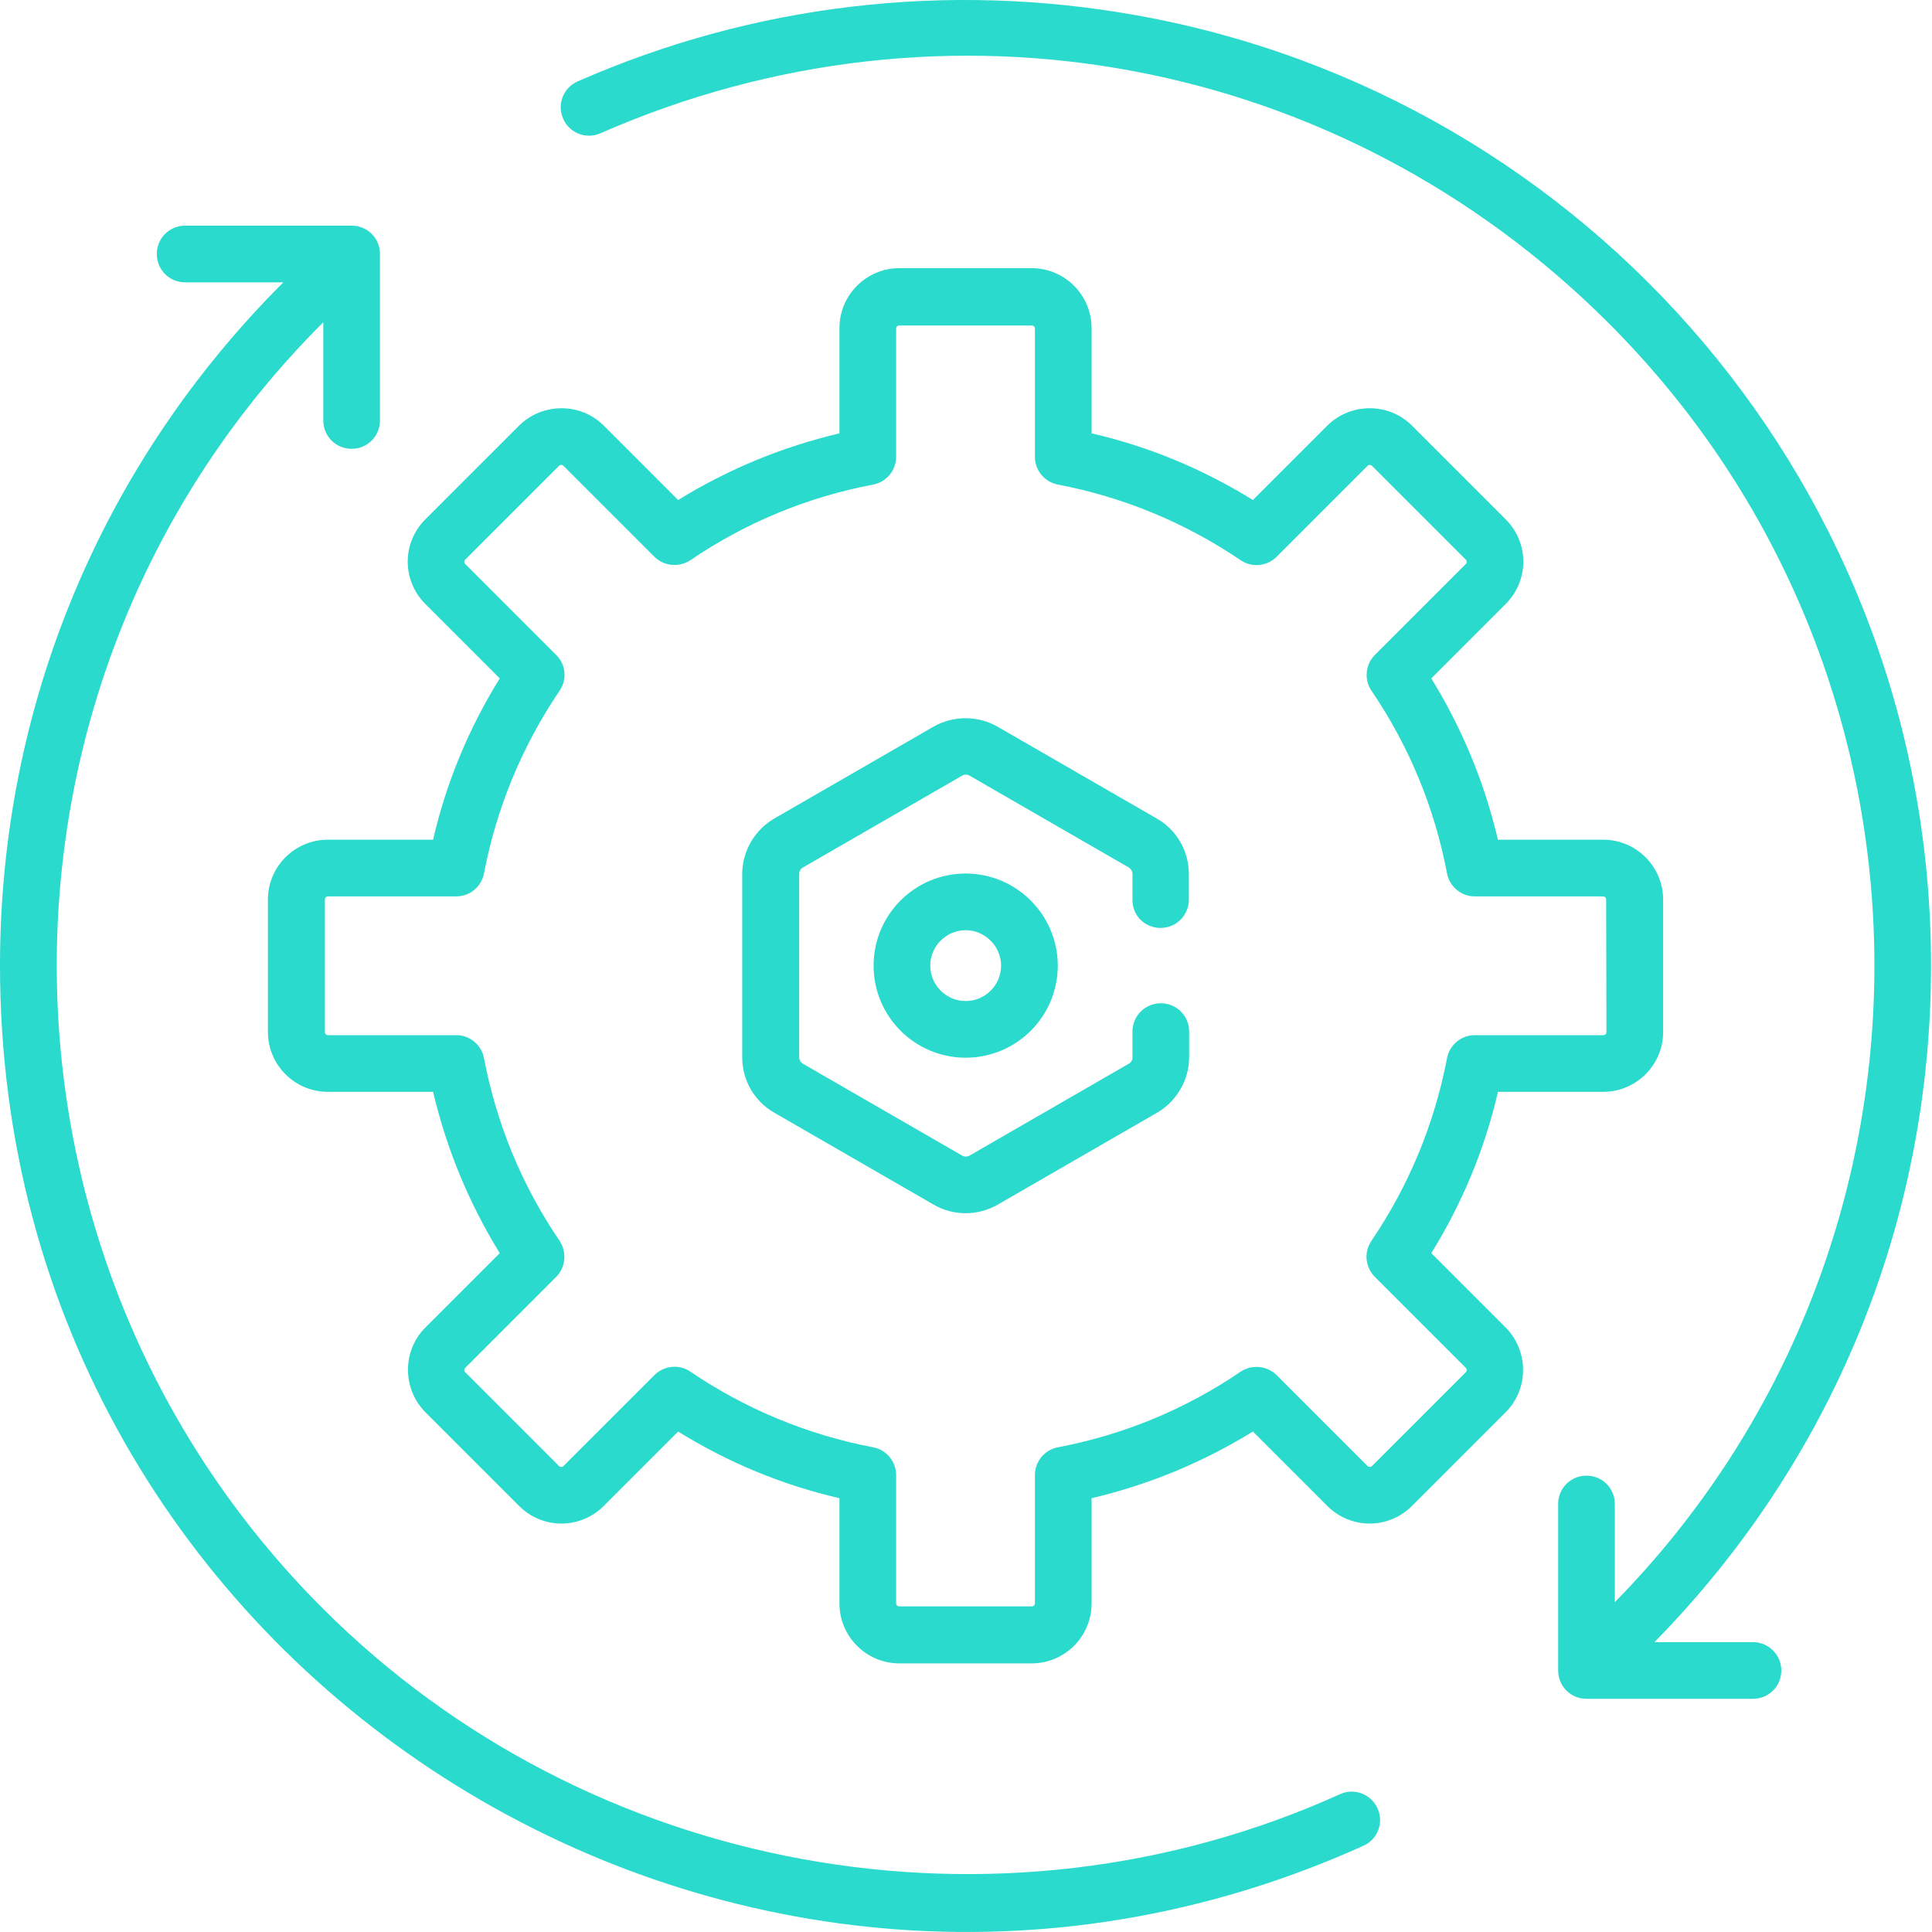 <svg width="60" height="60" viewBox="0 0 60 60" fill="none" xmlns="http://www.w3.org/2000/svg">
<path d="M29.99 27.128C28.41 27.128 27.13 28.408 27.13 29.988C27.13 31.568 28.41 32.848 29.99 32.848C31.57 32.848 32.85 31.568 32.85 29.988C32.85 28.408 31.56 27.128 29.99 27.128ZM29.99 31.088C29.38 31.088 28.89 30.588 28.89 29.988C28.89 29.378 29.39 28.888 29.99 28.888C30.59 28.888 31.09 29.388 31.09 29.988C31.09 30.598 30.59 31.088 29.99 31.088Z" fill="#2ADACC"/>
<path d="M54.44 50.998H51.38C56.92 45.358 59.97 37.908 59.97 29.988C59.97 15.208 49.33 2.988 35.31 0.478C29.41 -0.582 23.4 0.128 17.94 2.528C17.5 2.718 17.29 3.238 17.49 3.688C17.68 4.128 18.2 4.338 18.65 4.138C29.38 -0.572 41.67 1.748 49.96 10.038C60.9 20.978 60.96 38.738 50.15 49.758V46.708C50.15 46.218 49.76 45.828 49.27 45.828C48.78 45.828 48.39 46.218 48.39 46.708V51.878C48.39 52.368 48.78 52.758 49.27 52.758H54.44C54.93 52.758 55.32 52.368 55.32 51.878C55.32 51.388 54.92 50.998 54.44 50.998Z" fill="#2ADACC"/>
<path d="M42.78 56.158C42.58 55.718 42.06 55.518 41.62 55.718C30.99 60.528 18.29 58.218 10.02 49.948C-0.99 38.938 -0.99 21.028 10.02 10.028C10.03 10.018 10.04 10.018 10.04 10.008V13.058C10.04 13.548 10.43 13.938 10.92 13.938C11.41 13.938 11.8 13.548 11.8 13.058V7.888C11.8 7.398 11.41 7.008 10.92 7.008H5.75C5.26 7.008 4.87 7.398 4.87 7.888C4.87 8.378 5.26 8.768 5.75 8.768H8.8C8.8 8.768 8.79 8.778 8.78 8.788C3.12 14.448 0 21.978 0 29.988C0 51.908 22.66 66.218 42.35 57.318C42.79 57.118 42.98 56.598 42.78 56.158Z" fill="#2ADACC"/>
<path d="M49.79 26.078H46.52C46.1 24.298 45.41 22.628 44.45 21.068L46.76 18.758C47.49 18.028 47.49 16.858 46.76 16.128L43.85 13.218C43.13 12.498 41.95 12.498 41.22 13.218L38.91 15.528C37.36 14.568 35.68 13.868 33.9 13.458V10.188C33.9 9.168 33.07 8.328 32.04 8.328H27.93C26.91 8.328 26.07 9.158 26.07 10.188V13.458C24.29 13.878 22.62 14.568 21.06 15.528L18.75 13.218C18.03 12.498 16.85 12.498 16.12 13.218L13.21 16.128C12.48 16.858 12.48 18.028 13.21 18.758L15.52 21.068C14.56 22.618 13.86 24.298 13.45 26.078H10.18C9.16 26.078 8.32 26.908 8.32 27.938V32.048C8.32 33.068 9.15 33.908 10.18 33.908H13.45C13.87 35.688 14.56 37.358 15.52 38.918L13.21 41.228C12.49 41.948 12.49 43.128 13.21 43.858L16.12 46.768C16.85 47.498 18.02 47.498 18.75 46.768L21.06 44.458C22.61 45.418 24.29 46.118 26.07 46.528V49.798C26.07 50.818 26.9 51.658 27.93 51.658H32.04C33.06 51.658 33.9 50.828 33.9 49.798V46.528C35.68 46.108 37.35 45.418 38.91 44.458L41.22 46.768C41.95 47.498 43.12 47.498 43.85 46.768L46.76 43.858C47.48 43.138 47.48 41.958 46.76 41.228L44.45 38.918C45.41 37.368 46.11 35.688 46.52 33.908H49.79C50.81 33.908 51.65 33.078 51.65 32.048V27.938C51.65 26.908 50.81 26.078 49.79 26.078ZM49.89 32.048C49.89 32.108 49.85 32.148 49.79 32.148H45.8C45.38 32.148 45.02 32.448 44.94 32.858C44.55 34.898 43.76 36.808 42.59 38.538C42.35 38.888 42.4 39.358 42.7 39.658L45.52 42.478C45.56 42.518 45.56 42.578 45.52 42.618L42.61 45.528C42.57 45.568 42.51 45.568 42.47 45.528L39.65 42.708C39.35 42.408 38.88 42.368 38.53 42.598C36.81 43.768 34.9 44.558 32.85 44.948C32.44 45.028 32.14 45.388 32.14 45.808V49.788C32.14 49.848 32.1 49.888 32.04 49.888H27.93C27.87 49.888 27.83 49.848 27.83 49.788V45.808C27.83 45.388 27.53 45.028 27.12 44.948C25.08 44.558 23.17 43.768 21.44 42.598C21.09 42.358 20.62 42.408 20.32 42.708L17.5 45.528C17.46 45.568 17.4 45.568 17.36 45.528L14.45 42.618C14.41 42.578 14.41 42.518 14.45 42.478L17.27 39.658C17.57 39.358 17.61 38.888 17.38 38.538C16.21 36.818 15.42 34.908 15.03 32.858C14.95 32.448 14.59 32.148 14.17 32.148H10.19C10.13 32.148 10.09 32.108 10.09 32.048V27.938C10.09 27.878 10.13 27.838 10.19 27.838H14.17C14.59 27.838 14.95 27.538 15.03 27.128C15.42 25.088 16.21 23.178 17.38 21.448C17.62 21.098 17.57 20.628 17.27 20.338L14.45 17.518C14.43 17.498 14.42 17.478 14.42 17.448C14.42 17.418 14.43 17.398 14.45 17.378L17.36 14.468C17.4 14.428 17.46 14.428 17.5 14.468L20.32 17.288C20.62 17.588 21.09 17.628 21.44 17.398C23.16 16.228 25.07 15.438 27.12 15.048C27.53 14.968 27.83 14.608 27.83 14.188V10.208C27.83 10.148 27.87 10.108 27.93 10.108H32.04C32.1 10.108 32.14 10.148 32.14 10.208V14.188C32.14 14.608 32.44 14.968 32.85 15.048C34.89 15.438 36.8 16.228 38.53 17.398C38.88 17.638 39.35 17.588 39.65 17.288L42.47 14.468C42.51 14.428 42.57 14.428 42.61 14.468L45.52 17.378C45.54 17.398 45.55 17.418 45.55 17.448C45.55 17.478 45.54 17.498 45.52 17.518L42.7 20.338C42.4 20.638 42.36 21.108 42.59 21.448C43.76 23.168 44.55 25.078 44.94 27.128C45.02 27.538 45.38 27.838 45.8 27.838H49.78C49.84 27.838 49.88 27.878 49.88 27.938L49.89 32.048Z" fill="#2ADACC"/>
<path d="M36.04 28.818C36.53 28.818 36.92 28.428 36.92 27.938V27.138C36.92 26.428 36.54 25.768 35.92 25.418L30.98 22.568C30.37 22.218 29.6 22.218 28.99 22.568L24.05 25.418C23.44 25.768 23.05 26.438 23.05 27.138V32.838C23.05 33.548 23.43 34.208 24.05 34.558L28.99 37.408C29.3 37.588 29.64 37.678 29.99 37.678C30.33 37.678 30.68 37.588 30.99 37.408L35.93 34.558C36.54 34.208 36.93 33.538 36.93 32.838V32.038C36.93 31.548 36.54 31.158 36.05 31.158C35.56 31.158 35.17 31.548 35.17 32.038V32.838C35.17 32.918 35.13 32.998 35.05 33.038L30.11 35.888C30.04 35.928 29.95 35.928 29.88 35.888L24.94 33.038C24.87 32.998 24.82 32.918 24.82 32.838V27.138C24.82 27.058 24.86 26.978 24.94 26.938L29.88 24.088C29.95 24.048 30.04 24.048 30.11 24.088L35.05 26.938C35.12 26.978 35.17 27.058 35.17 27.138V27.938C35.16 28.428 35.55 28.818 36.04 28.818Z" fill="#2ADACC"/>
</svg>

